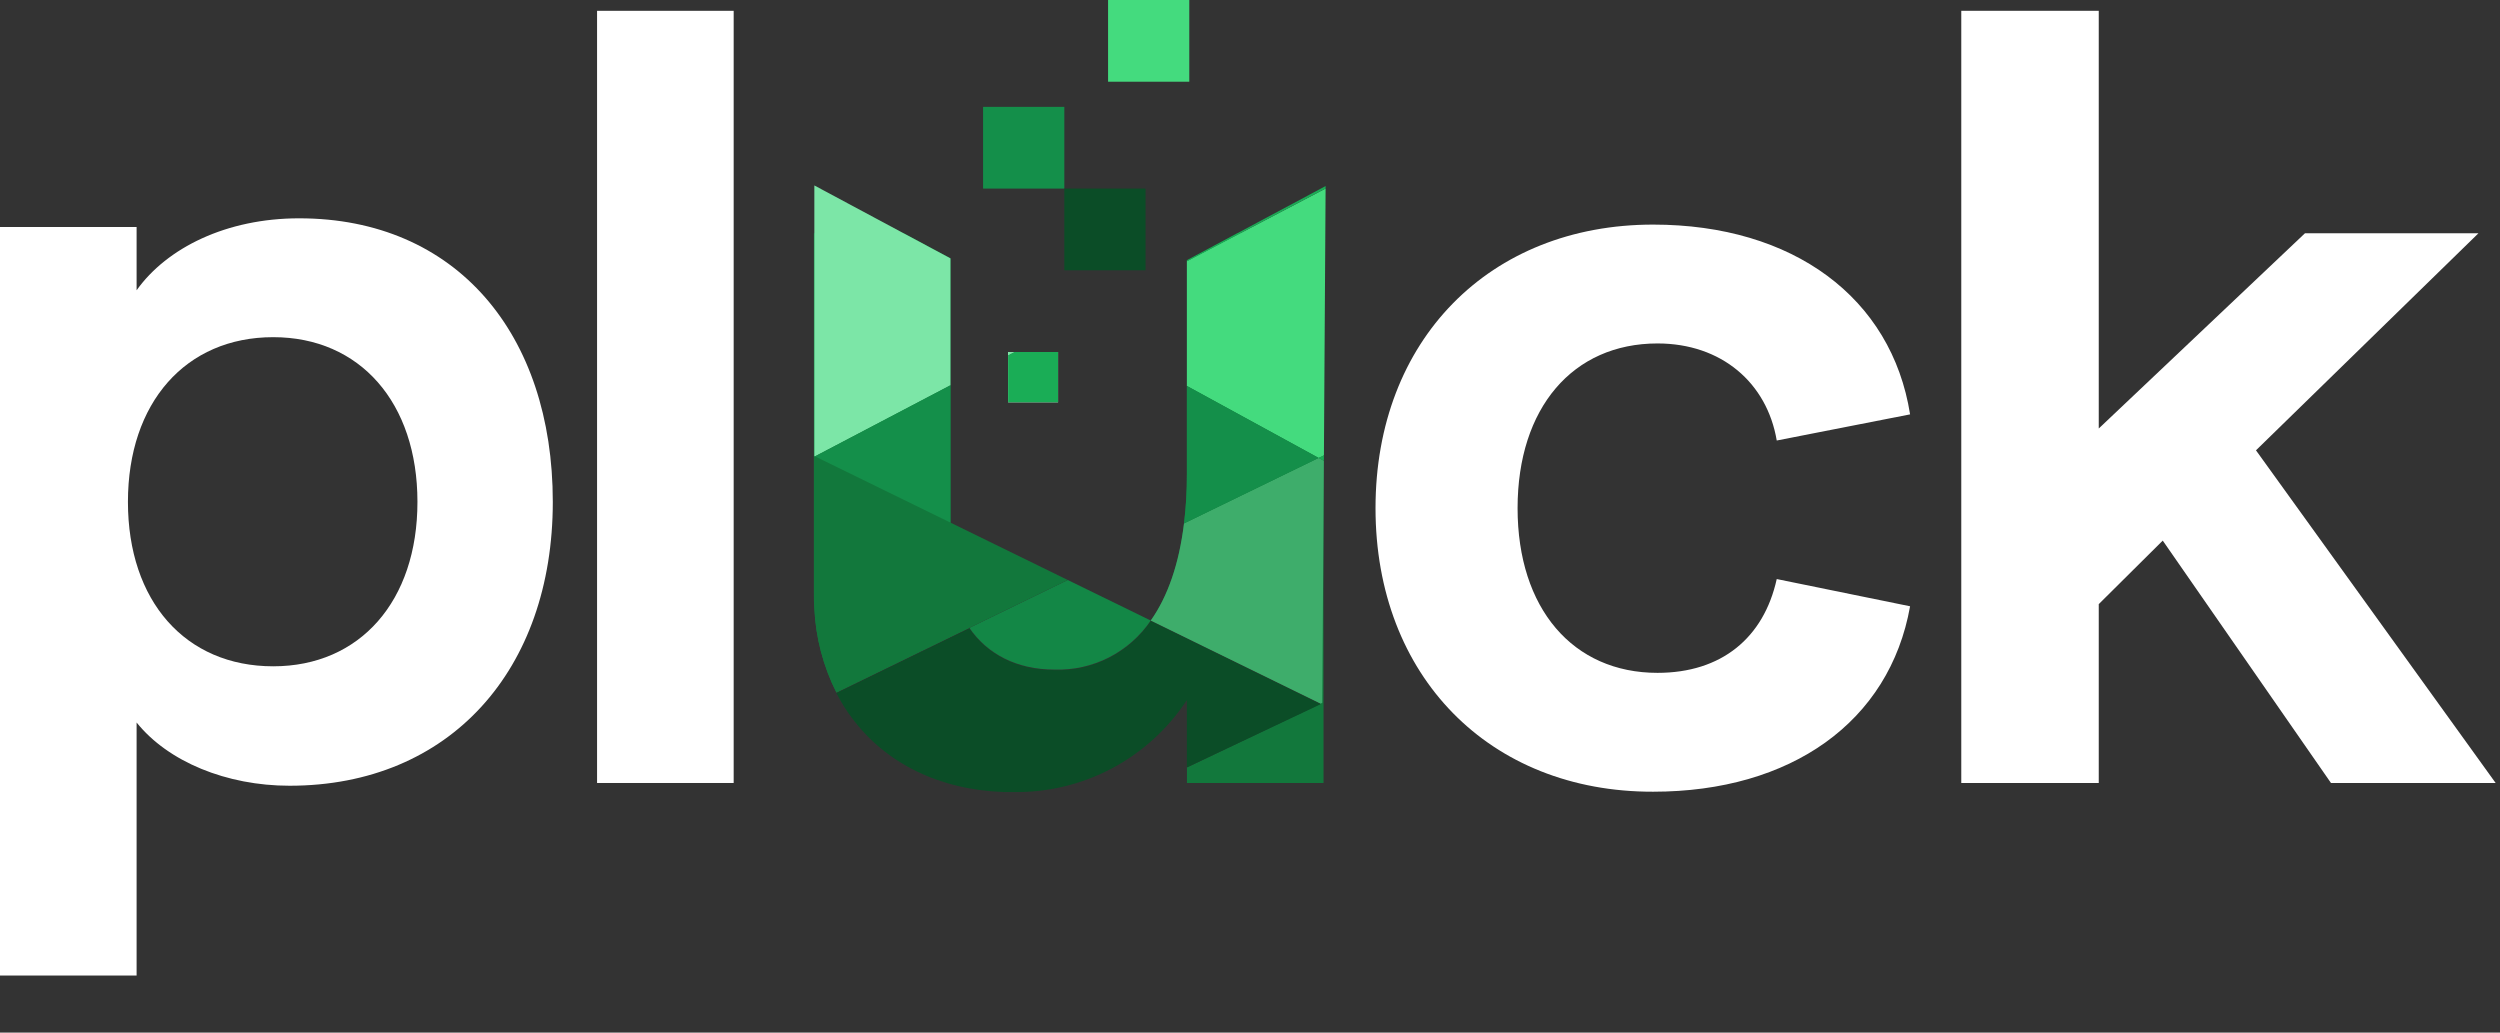<svg width="92" height="38" viewBox="0 0 92 38" fill="none" xmlns="http://www.w3.org/2000/svg">
<rect x="0" y="0" width="92" height="38" fill="#333333" stroke="none"/>
<g clip-path="url(#clip0_10918_1058)">
<path d="M0 8.353H5.027V10.682C6.145 9.116 8.339 8.034 11.007 8.034C16.793 8.034 20.343 12.288 20.343 18.469C20.343 24.65 16.558 28.915 10.655 28.915C8.339 28.915 6.184 28.032 5.027 26.588V35.899H0V8.353ZM15.362 18.469C15.362 14.816 13.246 12.408 10.054 12.408C6.835 12.408 4.708 14.816 4.708 18.469C4.708 22.121 6.823 24.52 10.054 24.52C13.246 24.52 15.362 22.121 15.362 18.469Z" fill="white"/>
<path d="M21.972 0.398H26.999V28.814H21.972V0.398Z" fill="white"/>
<path d="M45.535 8.584L43.679 9.577V17.456C43.681 18.059 43.646 18.663 43.573 19.262C43.394 20.74 42.98 21.945 42.35 22.836L48.6 25.894L43.679 28.242V28.814H48.706V8.584H45.535ZM34.979 20.627V9.507L33.257 8.582H29.95V21.83C29.95 22.017 29.95 22.202 29.968 22.385C30.017 23.464 30.294 24.521 30.78 25.485L35.673 23.104C35.198 22.368 34.955 21.505 34.977 20.627H34.979Z" fill="#12783C"/>
<path d="M50.619 18.7C50.619 12.519 54.809 8.265 60.835 8.265C65.982 8.265 69.613 10.953 70.291 15.249L65.384 16.211C65.025 14.085 63.348 12.639 60.996 12.639C57.882 12.639 55.847 15.008 55.847 18.7C55.847 22.392 57.882 24.761 60.996 24.761C63.348 24.761 64.905 23.477 65.384 21.309L70.291 22.311C69.535 26.567 65.903 29.135 60.835 29.135C54.809 29.147 50.619 24.881 50.619 18.7Z" fill="white"/>
<path d="M79.589 19.894L77.234 22.232V28.814H72.175V0.398H77.234V15.769L84.823 8.584H91.207L83.02 16.572L91.84 28.814H85.78L79.589 19.894Z" fill="white"/>
<path d="M39.167 3.933H36.177V6.94H39.167V3.933Z" fill="#148F4A"/>
<path d="M42.156 6.939H39.167V9.947H42.156V6.939Z" fill="#0B4D27"/>
<path d="M43.766 0H40.777V3.007H43.766V0Z" fill="#44DB7E"/>
<path d="M38.937 12.954H37.097V14.805H38.937V12.954Z" fill="white"/>
<path d="M34.977 9.508V14.178L29.991 16.794L29.968 16.783V6.824L33.254 8.585L34.977 9.508Z" fill="#7CE6A7"/>
<path d="M37.311 12.954L37.097 13.065V12.954H37.311Z" fill="#7CE6A7"/>
<path d="M48.782 6.938L48.72 16.757L48.704 16.764L48.527 16.852L43.677 14.203V9.614L45.641 8.585L48.782 6.938Z" fill="#44DB7E"/>
<path d="M48.718 16.956L48.704 19.094L48.66 25.864L48.598 25.894L42.347 22.836C42.977 21.946 43.391 20.741 43.571 19.262L48.524 16.852L48.702 16.949L48.718 16.956Z" fill="#3EAD6B"/>
<path d="M43.676 28.242V25.765C42.98 26.822 42.031 27.687 40.915 28.278C39.799 28.869 38.553 29.168 37.292 29.147C37.173 29.147 37.062 29.147 36.934 29.147C34.547 29.061 32.596 28.08 31.373 26.449C31.147 26.154 30.948 25.838 30.779 25.506L35.673 23.125C36.331 24.085 37.414 24.661 38.808 24.661C39.501 24.684 40.189 24.531 40.807 24.215C41.426 23.9 41.956 23.433 42.347 22.857L48.598 25.915L43.676 28.242Z" fill="#0B4D27"/>
<path d="M42.347 22.836C41.956 23.412 41.426 23.879 40.808 24.195C40.189 24.51 39.501 24.663 38.808 24.641C37.414 24.641 36.331 24.065 35.673 23.105L39.293 21.344L42.347 22.836Z" fill="#138746"/>
<path d="M39.293 21.344L35.673 23.104L30.78 25.485C30.294 24.521 30.017 23.464 29.968 22.385V16.805L29.991 16.794L34.977 19.232L39.293 21.344Z" fill="#12783C"/>
<path d="M29.991 16.796L29.968 16.803V16.782L29.991 16.796Z" fill="#1AAD56"/>
<path d="M48.72 16.757L48.718 16.956L48.527 16.852L48.72 16.757Z" fill="#1AAD56"/>
<path d="M48.782 6.847V6.937L45.641 8.584L43.677 9.614V9.577L45.533 8.584L48.782 6.847Z" fill="#1AAD56"/>
<path d="M29.991 16.794L34.977 14.178V19.232L29.991 16.794Z" fill="#148F4A"/>
<path d="M37.311 12.954H38.937V14.805H37.097V13.065L37.311 12.954Z" fill="#1AAD56"/>
<path d="M48.524 16.852L43.571 19.262C43.644 18.663 43.679 18.059 43.676 17.456V14.203L48.524 16.852Z" fill="#148F4A"/>
</g>
<defs>
<clipPath id="clip0_10918_1058">
<rect width="91.84" height="37.328" fill="white"/>
</clipPath>
</defs>
</svg>
